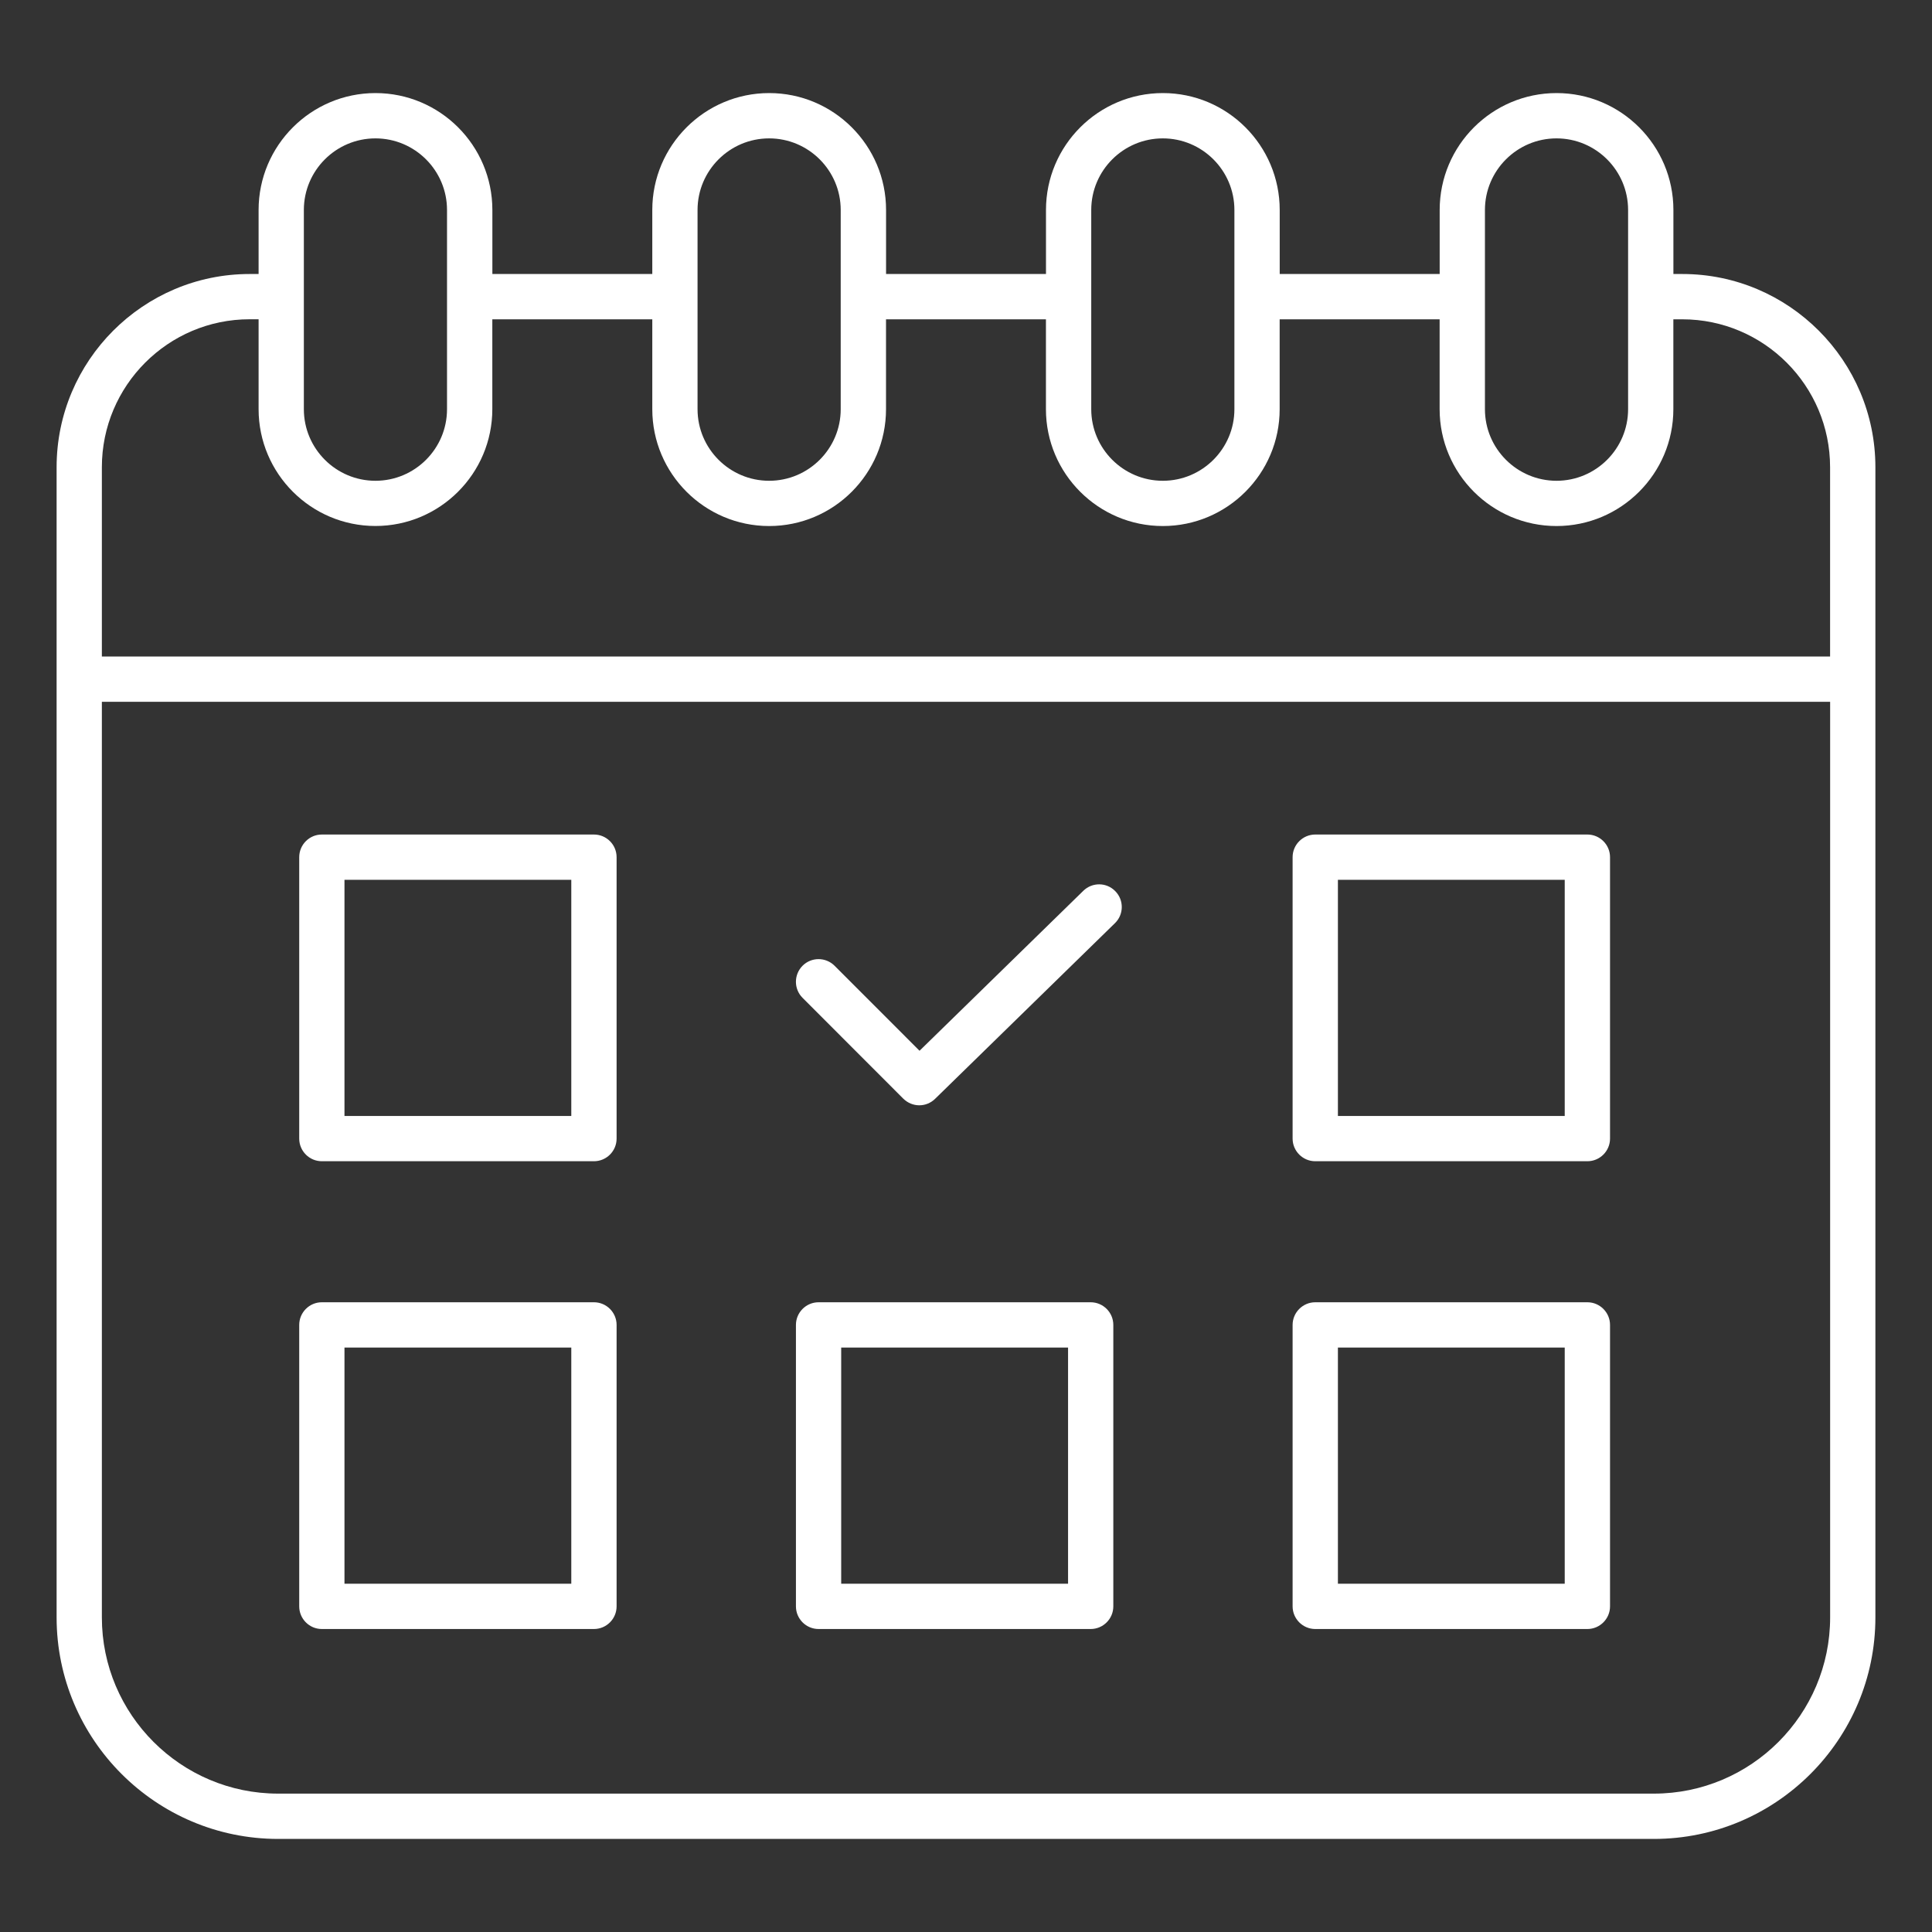 <svg width="40" height="40" viewBox="0 0 40 40" fill="none" xmlns="http://www.w3.org/2000/svg">
<rect x="0" y="0" width="40" height="40" fill="#333333" stroke="none"/>
<path d="M34.832 5.673H34.646V4.347C34.646 3.012 33.561 1.927 32.227 1.927C30.892 1.927 29.807 3.012 29.807 4.347V5.673H26.495V4.347C26.495 3.012 25.41 1.927 24.076 1.927C22.741 1.927 21.656 3.012 21.656 4.347V5.673H18.345V4.347C18.345 3.012 17.259 1.927 15.925 1.927C14.591 1.927 13.505 3.012 13.505 4.347V5.673H10.194V4.347C10.194 3.012 9.109 1.927 7.774 1.927C6.44 1.927 5.354 3.012 5.354 4.347V5.673H5.168C2.965 5.673 1.172 7.468 1.172 9.673V14.062V33.487C1.172 36.016 3.23 38.073 5.759 38.073H34.241C36.77 38.073 38.828 36.016 38.828 33.487V14.062V9.673C38.828 7.468 37.035 5.673 34.832 5.673ZM30.744 4.347C30.744 3.53 31.409 2.865 32.226 2.865C33.043 2.865 33.708 3.53 33.708 4.347V8.472C33.708 9.289 33.043 9.954 32.226 9.954C31.409 9.954 30.744 9.289 30.744 8.472V4.347ZM22.593 4.347C22.593 3.53 23.258 2.865 24.075 2.865C24.892 2.865 25.557 3.53 25.557 4.347V8.472C25.557 9.289 24.892 9.954 24.075 9.954C23.258 9.954 22.593 9.289 22.593 8.472V4.347ZM14.442 4.347C14.442 3.53 15.107 2.865 15.924 2.865C16.741 2.865 17.406 3.53 17.406 4.347V8.472C17.406 9.289 16.741 9.954 15.924 9.954C15.107 9.954 14.442 9.289 14.442 8.472V4.347ZM6.291 4.347C6.291 3.53 6.956 2.865 7.773 2.865C8.591 2.865 9.255 3.53 9.255 4.347V8.472C9.255 9.289 8.591 9.954 7.773 9.954C6.956 9.954 6.291 9.289 6.291 8.472V4.347ZM37.891 33.486C37.891 35.498 36.254 37.135 34.241 37.135H5.759C3.747 37.135 2.109 35.498 2.109 33.486V14.53H37.891V33.486ZM37.891 13.593H2.109V9.673C2.109 7.984 3.481 6.61 5.168 6.61H5.354V8.471C5.354 9.805 6.439 10.89 7.773 10.89C9.108 10.89 10.193 9.805 10.193 8.471V6.611H13.505V8.472C13.505 9.806 14.59 10.891 15.924 10.891C17.259 10.891 18.344 9.806 18.344 8.472V6.611H21.655V8.472C21.655 9.806 22.741 10.891 24.075 10.891C25.409 10.891 26.494 9.806 26.494 8.472V6.611H29.806V8.472C29.806 9.806 30.891 10.891 32.226 10.891C33.56 10.891 34.645 9.806 34.645 8.472V6.611H34.831C36.518 6.611 37.89 7.985 37.89 9.674V13.593H37.891ZM6.663 24.042H12.297C12.556 24.042 12.766 23.832 12.766 23.573V17.747C12.766 17.488 12.556 17.278 12.297 17.278H6.663C6.405 17.278 6.195 17.488 6.195 17.747V23.573C6.195 23.832 6.405 24.042 6.663 24.042ZM7.132 18.215H11.828V23.105H7.132V18.215ZM27.231 24.042H32.865C33.123 24.042 33.334 23.832 33.334 23.573V17.747C33.334 17.488 33.123 17.278 32.865 17.278H27.231C26.973 17.278 26.762 17.488 26.762 17.747V23.573C26.762 23.832 26.973 24.042 27.231 24.042ZM27.7 18.215H32.396V23.105H27.7V18.215ZM6.663 33.727H12.297C12.556 33.727 12.766 33.516 12.766 33.258V27.431C12.766 27.173 12.556 26.962 12.297 26.962H6.663C6.405 26.962 6.195 27.173 6.195 27.431V33.258C6.195 33.516 6.405 33.727 6.663 33.727ZM7.132 27.9H11.828V32.789H7.132V27.9ZM22.581 26.962H16.948C16.689 26.962 16.479 27.173 16.479 27.431V33.258C16.479 33.516 16.689 33.727 16.948 33.727H22.581C22.84 33.727 23.05 33.516 23.05 33.258V27.431C23.05 27.173 22.84 26.962 22.581 26.962ZM22.113 32.789H17.416V27.9H22.113V32.789ZM27.231 33.727H32.865C33.123 33.727 33.334 33.516 33.334 33.258V27.431C33.334 27.173 33.123 26.962 32.865 26.962H27.231C26.973 26.962 26.762 27.173 26.762 27.431V33.258C26.762 33.516 26.973 33.727 27.231 33.727ZM27.7 27.9H32.396V32.789H27.7V27.9ZM16.616 20.659C16.433 20.476 16.433 20.179 16.616 19.995C16.799 19.812 17.095 19.812 17.279 19.995L19.038 21.755L22.429 18.443C22.614 18.262 22.911 18.265 23.091 18.451C23.273 18.636 23.269 18.933 23.084 19.113L19.36 22.75C19.269 22.839 19.151 22.884 19.033 22.884C18.913 22.884 18.793 22.837 18.701 22.746L16.616 20.659Z" fill="white"/>
</svg>
